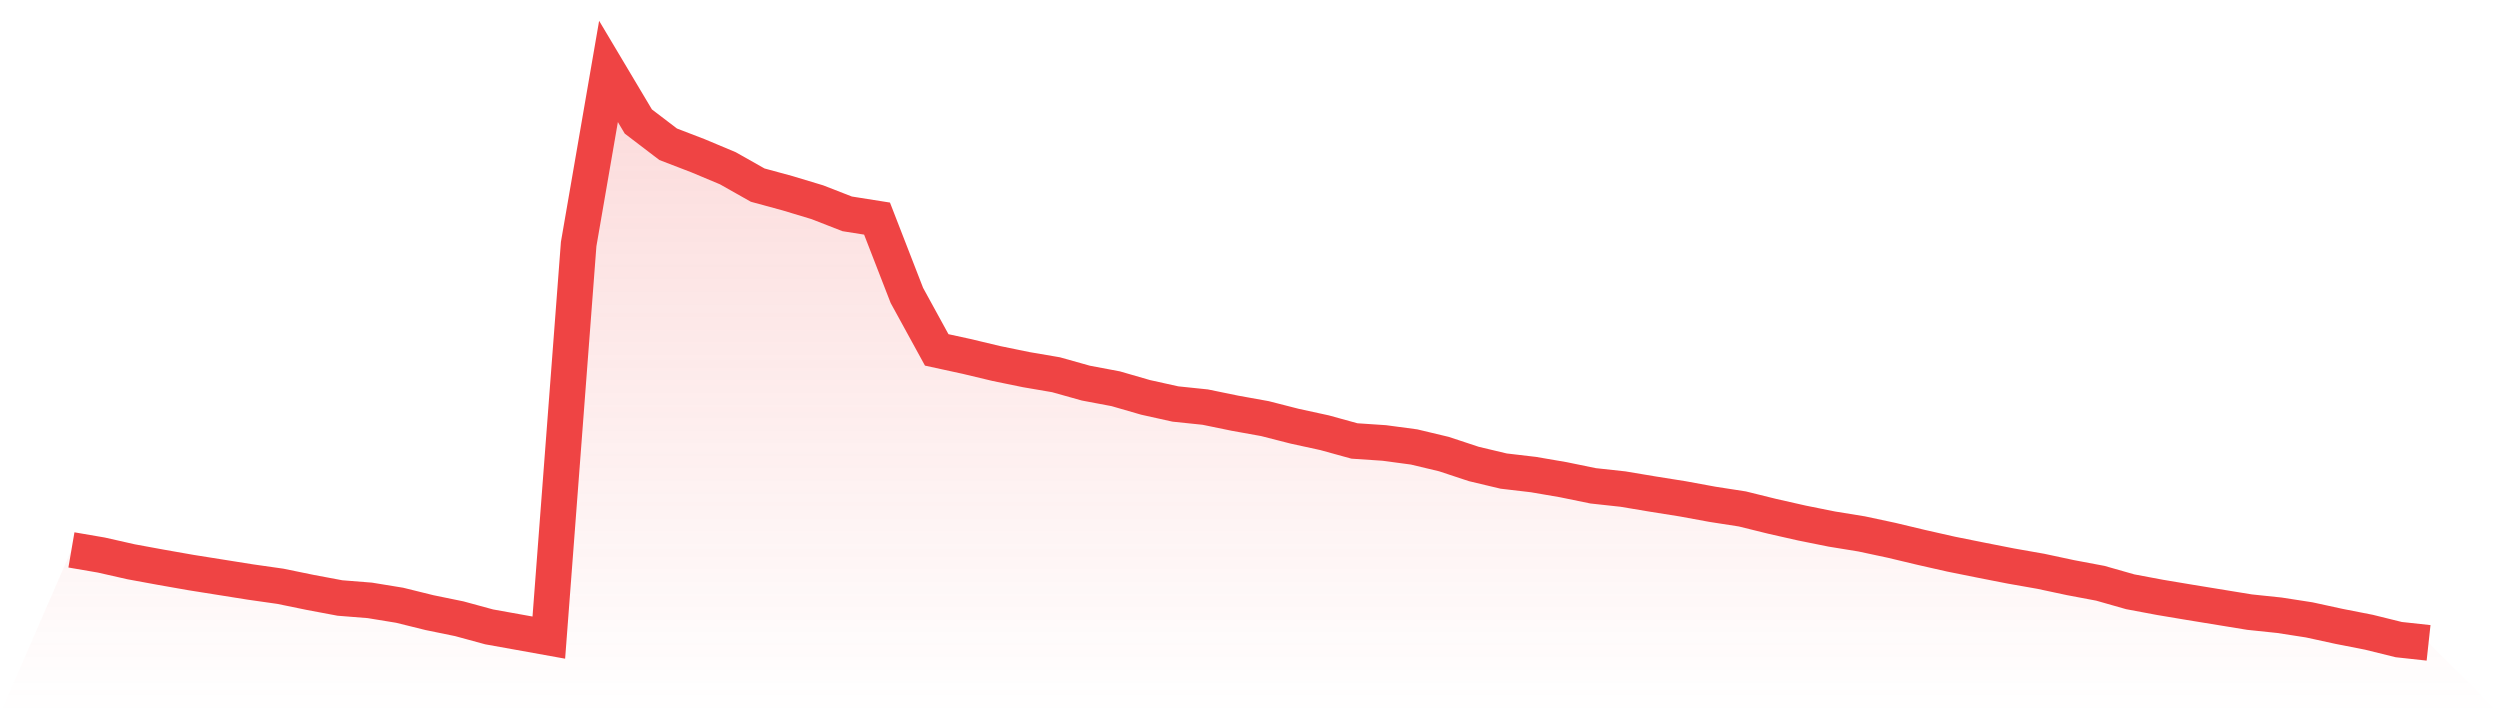 <svg viewBox="0 0 140 40" xmlns="http://www.w3.org/2000/svg">
<defs>
<linearGradient id="gradient" x1="0" x2="0" y1="0" y2="1">
<stop offset="0%" stop-color="#ef4444" stop-opacity="0.2"/>
<stop offset="100%" stop-color="#ef4444" stop-opacity="0"/>
</linearGradient>
</defs>
<path d="M4,30.795 L4,30.795 L5.671,31.082 L7.342,31.46 L9.013,31.767 L10.684,32.061 L12.354,32.327 L14.025,32.593 L15.696,32.831 L17.367,33.174 L19.038,33.488 L20.709,33.621 L22.38,33.894 L24.051,34.307 L25.722,34.65 L27.392,35.105 L29.063,35.405 L30.734,35.706 L32.405,13.669 L34.076,4 L35.747,6.805 L37.418,8.079 L39.089,8.722 L40.759,9.422 L42.43,10.366 L44.101,10.821 L45.772,11.325 L47.443,11.976 L49.114,12.241 L50.785,16.544 L52.456,19.594 L54.127,19.958 L55.797,20.357 L57.468,20.7 L59.139,20.986 L60.81,21.455 L62.481,21.77 L64.152,22.253 L65.823,22.624 L67.494,22.798 L69.165,23.141 L70.835,23.442 L72.506,23.869 L74.177,24.233 L75.848,24.694 L77.519,24.806 L79.19,25.03 L80.861,25.429 L82.532,25.982 L84.203,26.38 L85.873,26.576 L87.544,26.863 L89.215,27.206 L90.886,27.388 L92.557,27.668 L94.228,27.934 L95.899,28.241 L97.57,28.5 L99.24,28.913 L100.911,29.291 L102.582,29.627 L104.253,29.899 L105.924,30.256 L107.595,30.655 L109.266,31.033 L110.937,31.369 L112.608,31.697 L114.278,31.991 L115.949,32.348 L117.62,32.663 L119.291,33.139 L120.962,33.453 L122.633,33.733 L124.304,34.006 L125.975,34.279 L127.646,34.454 L129.316,34.713 L130.987,35.077 L132.658,35.405 L134.329,35.818 L136,36 L140,40 L0,40 z" fill="url(#gradient)"/>
<path d="M4,30.795 L4,30.795 L5.671,31.082 L7.342,31.46 L9.013,31.767 L10.684,32.061 L12.354,32.327 L14.025,32.593 L15.696,32.831 L17.367,33.174 L19.038,33.488 L20.709,33.621 L22.38,33.894 L24.051,34.307 L25.722,34.65 L27.392,35.105 L29.063,35.405 L30.734,35.706 L32.405,13.669 L34.076,4 L35.747,6.805 L37.418,8.079 L39.089,8.722 L40.759,9.422 L42.43,10.366 L44.101,10.821 L45.772,11.325 L47.443,11.976 L49.114,12.241 L50.785,16.544 L52.456,19.594 L54.127,19.958 L55.797,20.357 L57.468,20.7 L59.139,20.986 L60.81,21.455 L62.481,21.77 L64.152,22.253 L65.823,22.624 L67.494,22.798 L69.165,23.141 L70.835,23.442 L72.506,23.869 L74.177,24.233 L75.848,24.694 L77.519,24.806 L79.19,25.03 L80.861,25.429 L82.532,25.982 L84.203,26.38 L85.873,26.576 L87.544,26.863 L89.215,27.206 L90.886,27.388 L92.557,27.668 L94.228,27.934 L95.899,28.241 L97.57,28.5 L99.24,28.913 L100.911,29.291 L102.582,29.627 L104.253,29.899 L105.924,30.256 L107.595,30.655 L109.266,31.033 L110.937,31.369 L112.608,31.697 L114.278,31.991 L115.949,32.348 L117.62,32.663 L119.291,33.139 L120.962,33.453 L122.633,33.733 L124.304,34.006 L125.975,34.279 L127.646,34.454 L129.316,34.713 L130.987,35.077 L132.658,35.405 L134.329,35.818 L136,36" fill="none" stroke="#ef4444" stroke-width="2"/>
</svg>